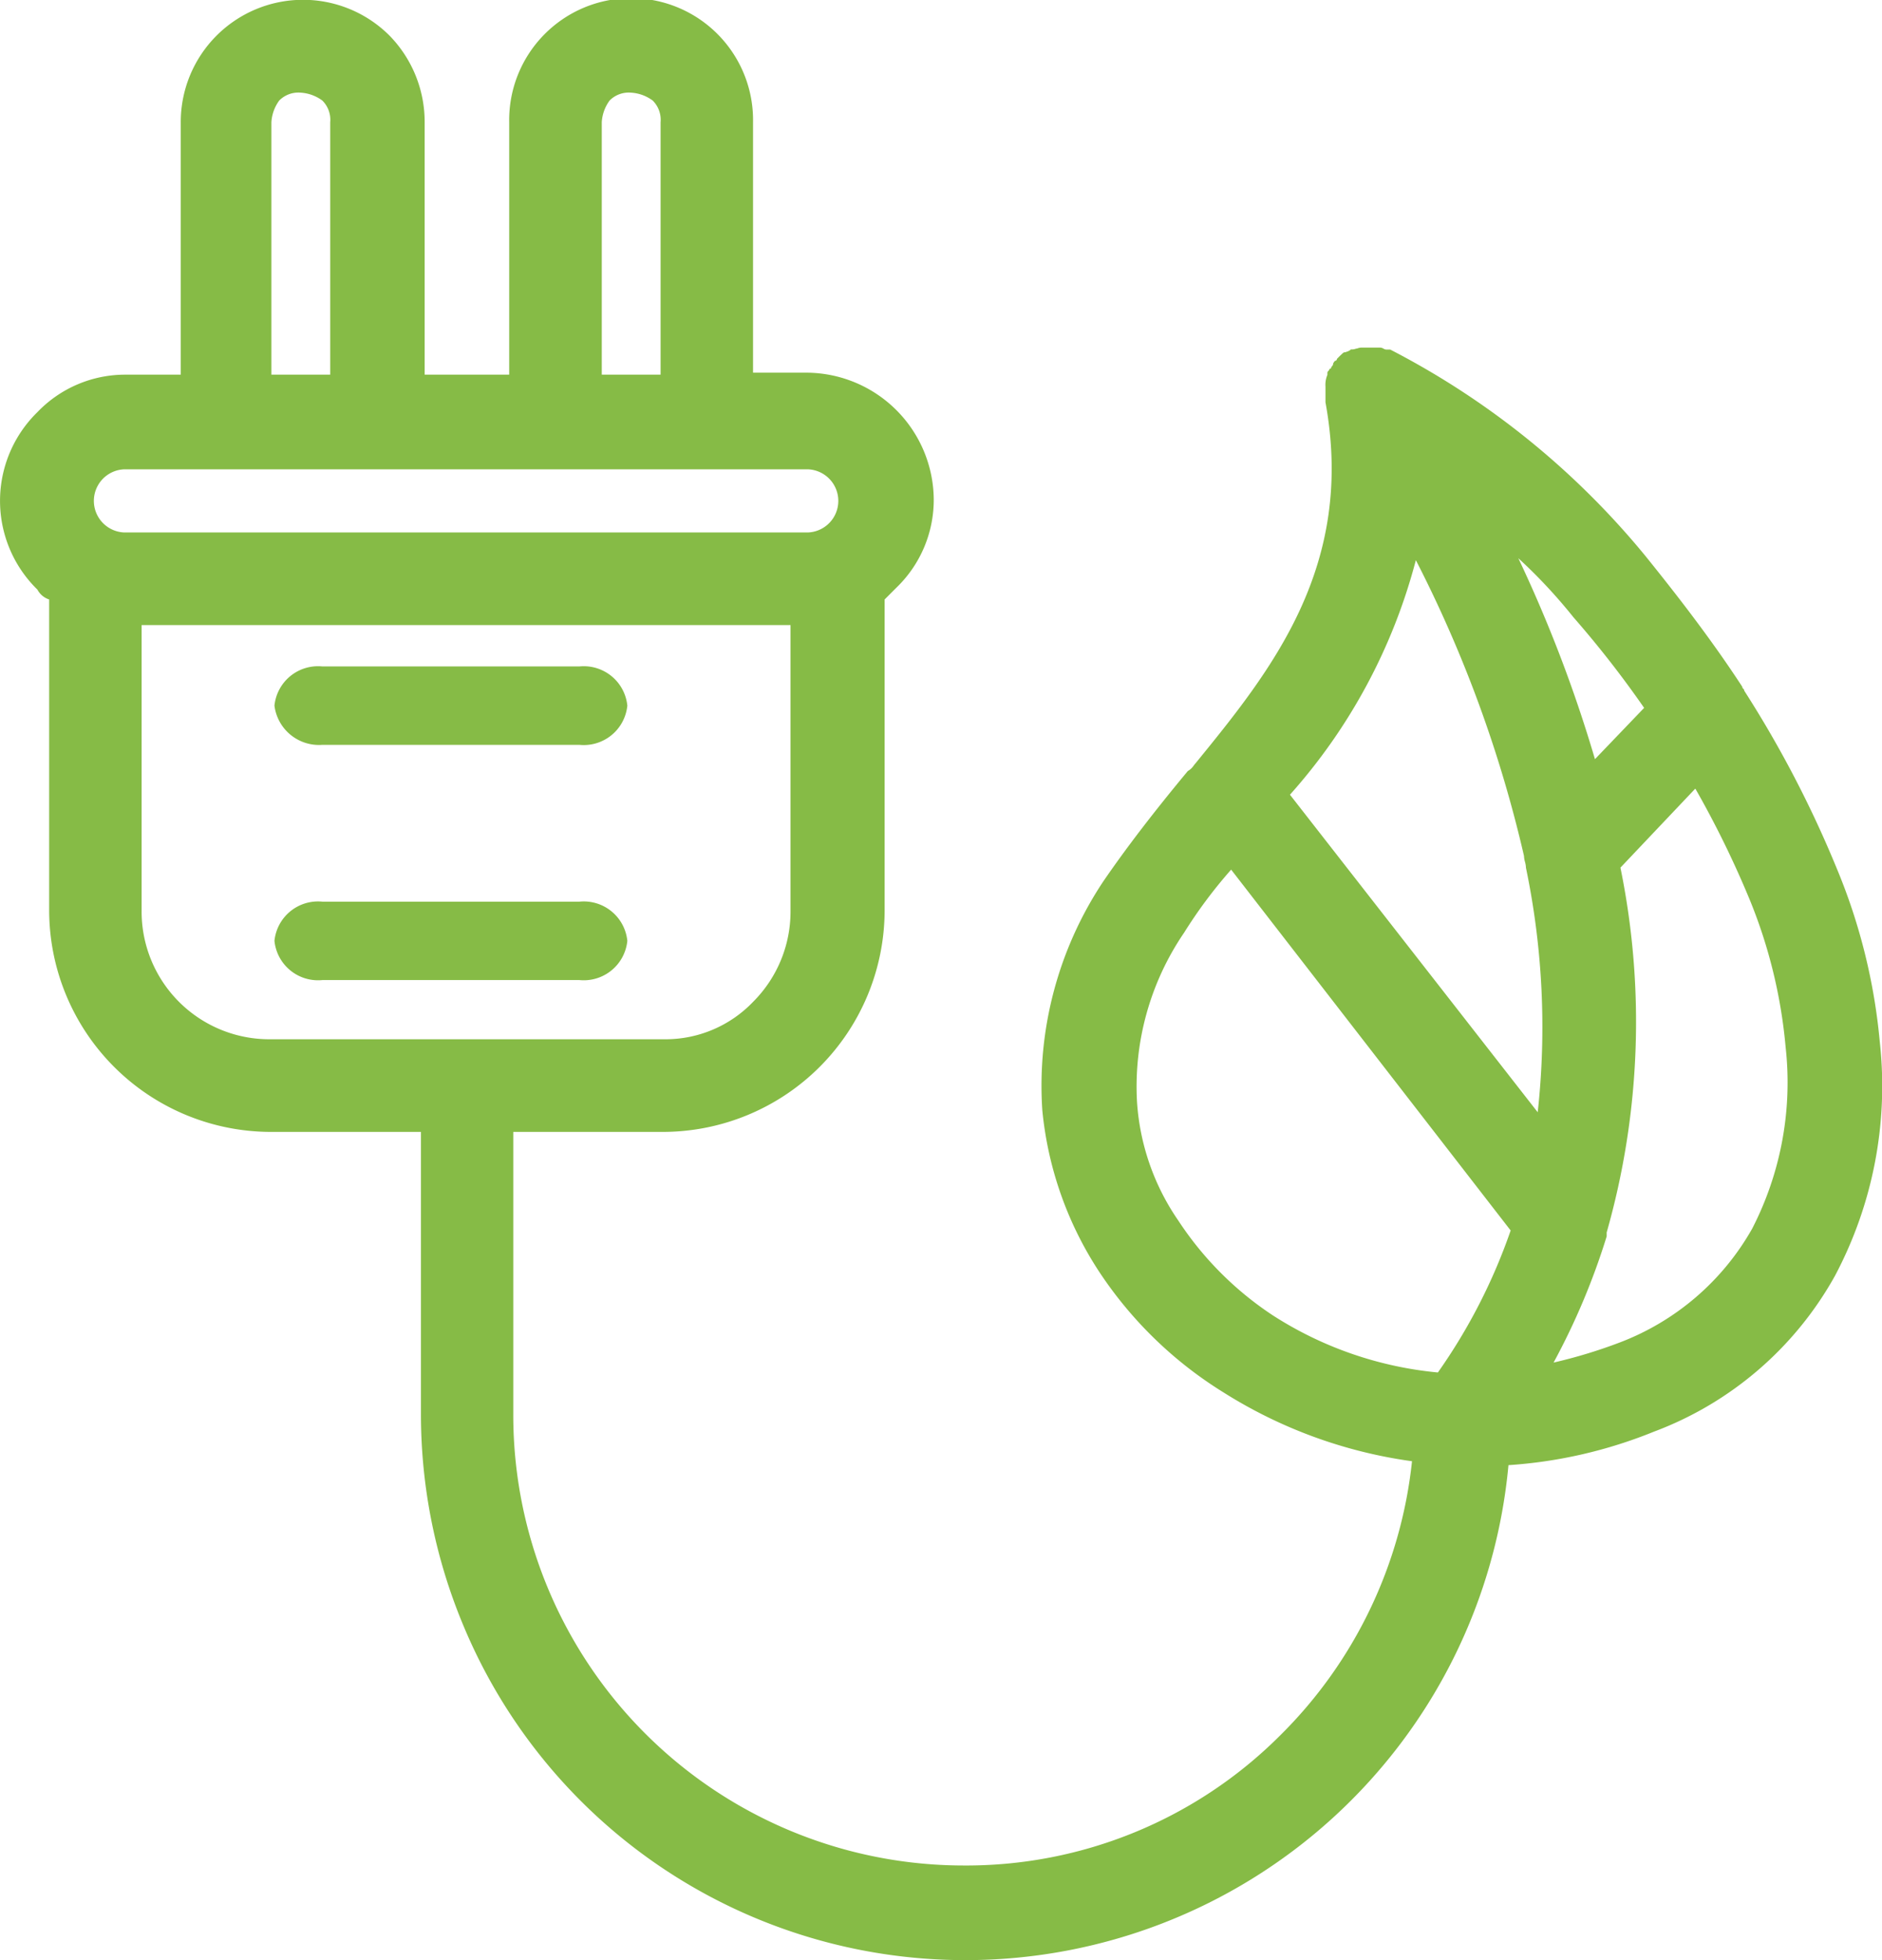<svg xmlns="http://www.w3.org/2000/svg" width="48" height="50" viewBox="0 0 48 50">
  <g id="energia-limpa" transform="translate(0 -0.5)">
    <path id="Path" d="M7.777,0H1.223A1.117,1.117,0,0,0,0,1,1.145,1.145,0,0,0,1.223,2H7.777A1.117,1.117,0,0,0,9,1,1.117,1.117,0,0,0,7.777,0Z" transform="translate(7 17.5)" fill="#86bb46"/>
    <path id="Path-2" data-name="Path" d="M7.777,0H1.223A1.117,1.117,0,0,0,0,1,1.117,1.117,0,0,0,1.223,2H7.777A1.117,1.117,0,0,0,9,1,1.117,1.117,0,0,0,7.777,0Z" transform="translate(7 23.5)" fill="#86bb46"/>
    <path id="Shape" d="M24.627,50a13.862,13.862,0,0,1-12.8-8.514,13.974,13.974,0,0,1-1.091-5.42V28.873H6.872A5.659,5.659,0,0,1,1.254,23.24V15.292a.521.521,0,0,1-.3-.252,3.164,3.164,0,0,1,0-4.527A3.1,3.1,0,0,1,3.21,9.557h1.4V3.119A3.119,3.119,0,0,1,9.931.905a3.152,3.152,0,0,1,.9,2.213V9.557h2.156V3.119a3.11,3.11,0,1,1,6.219,0V9.507h1.4a3.258,3.258,0,0,1,3.209,3.219,3.111,3.111,0,0,1-.952,2.264l-.151.151-.15.151V23.24a5.659,5.659,0,0,1-5.617,5.633H13.091v7.194A11.491,11.491,0,0,0,24.576,47.586a11.313,11.313,0,0,0,8.076-3.32,11.543,11.543,0,0,0,3.361-6.992,12.088,12.088,0,0,1-4.815-1.76,10.273,10.273,0,0,1-3.16-3.068,9.1,9.1,0,0,1-1.454-4.125,9.406,9.406,0,0,1,1.554-5.836c.575-.84,1.281-1.762,2.157-2.817a.438.438,0,0,0,.143-.13l.007-.009.008-.011c.017-.023.031-.039.042-.051,1.911-2.348,4.077-5.008,3.311-9.205v-.4a.653.653,0,0,1,.049-.3v-.05a.065.065,0,0,1,.025-.05.065.065,0,0,0,.025-.05.05.05,0,0,0,.05-.05A.231.231,0,0,0,34,9.3L34,9.285l0-.008a.268.268,0,0,1,.048-.072.05.05,0,0,0,.05-.05l.075-.076L34.257,9l.033-.015.008,0,.009,0,.009,0,.014-.006.021-.008a.263.263,0,0,0,.106-.059h.05a.3.3,0,0,0,.082-.02l.006,0,.012,0a.382.382,0,0,1,.1-.025h.5a.175.175,0,0,1,.076.025.176.176,0,0,0,.075.025h.1a20.669,20.669,0,0,1,6.521,5.281c.713.885,1.637,2.062,2.457,3.32a.066.066,0,0,0,.025.05.065.065,0,0,1,.025.05,28.235,28.235,0,0,1,2.357,4.527,15.039,15.039,0,0,1,1.1,4.426A10.325,10.325,0,0,1,46.8,32.545a8.816,8.816,0,0,1-4.615,3.974,11.943,11.943,0,0,1-3.712.855A13.906,13.906,0,0,1,24.627,50ZM31.4,22.183a12.144,12.144,0,0,0-1.2,1.609,6.965,6.965,0,0,0-1.2,4.326,6.02,6.02,0,0,0,1.053,3.018,8.432,8.432,0,0,0,2.407,2.415,9.4,9.4,0,0,0,4.213,1.459,14.528,14.528,0,0,0,1.856-3.622ZM43.235,20.12h0l-1.906,2.012a19.638,19.638,0,0,1-.351,9.306v.1a17.712,17.712,0,0,1-1.354,3.219,12.825,12.825,0,0,0,1.655-.5,6.553,6.553,0,0,0,3.411-2.918,8.152,8.152,0,0,0,.852-4.628,12.962,12.962,0,0,0-.9-3.722,24.9,24.9,0,0,0-1.4-2.867Zm-7.123-5.835h0A14.486,14.486,0,0,1,32.9,20.272l6.319,8.1a19.916,19.916,0,0,0-.3-6.237.633.633,0,0,0-.025-.151.634.634,0,0,1-.025-.151,32.46,32.46,0,0,0-2.759-7.546Zm-32.5,1.66V23.24a3.257,3.257,0,0,0,3.26,3.27H16.953a3.09,3.09,0,0,0,2.256-.956,3.254,3.254,0,0,0,.953-2.314V15.945Zm35.111-1.709h0a35.224,35.224,0,0,1,1.956,5.129l1.254-1.308a26.109,26.109,0,0,0-1.805-2.314A13.393,13.393,0,0,0,38.722,14.237ZM3.16,11.972a.806.806,0,0,0,0,1.61H20.615a.806.806,0,0,0,0-1.61ZM16.1,2.364a.687.687,0,0,0-.552.2,1.034,1.034,0,0,0-.2.553V9.557h1.5V3.119a.691.691,0,0,0-.2-.553A1.027,1.027,0,0,0,16.1,2.364Zm-8.426,0a.687.687,0,0,0-.552.2,1.041,1.041,0,0,0-.2.553V9.557h1.5V3.119a.691.691,0,0,0-.2-.553A1.032,1.032,0,0,0,7.674,2.364Z" transform="translate(0 0.5)" fill="#86bb46"/>
  </g>
</svg>
